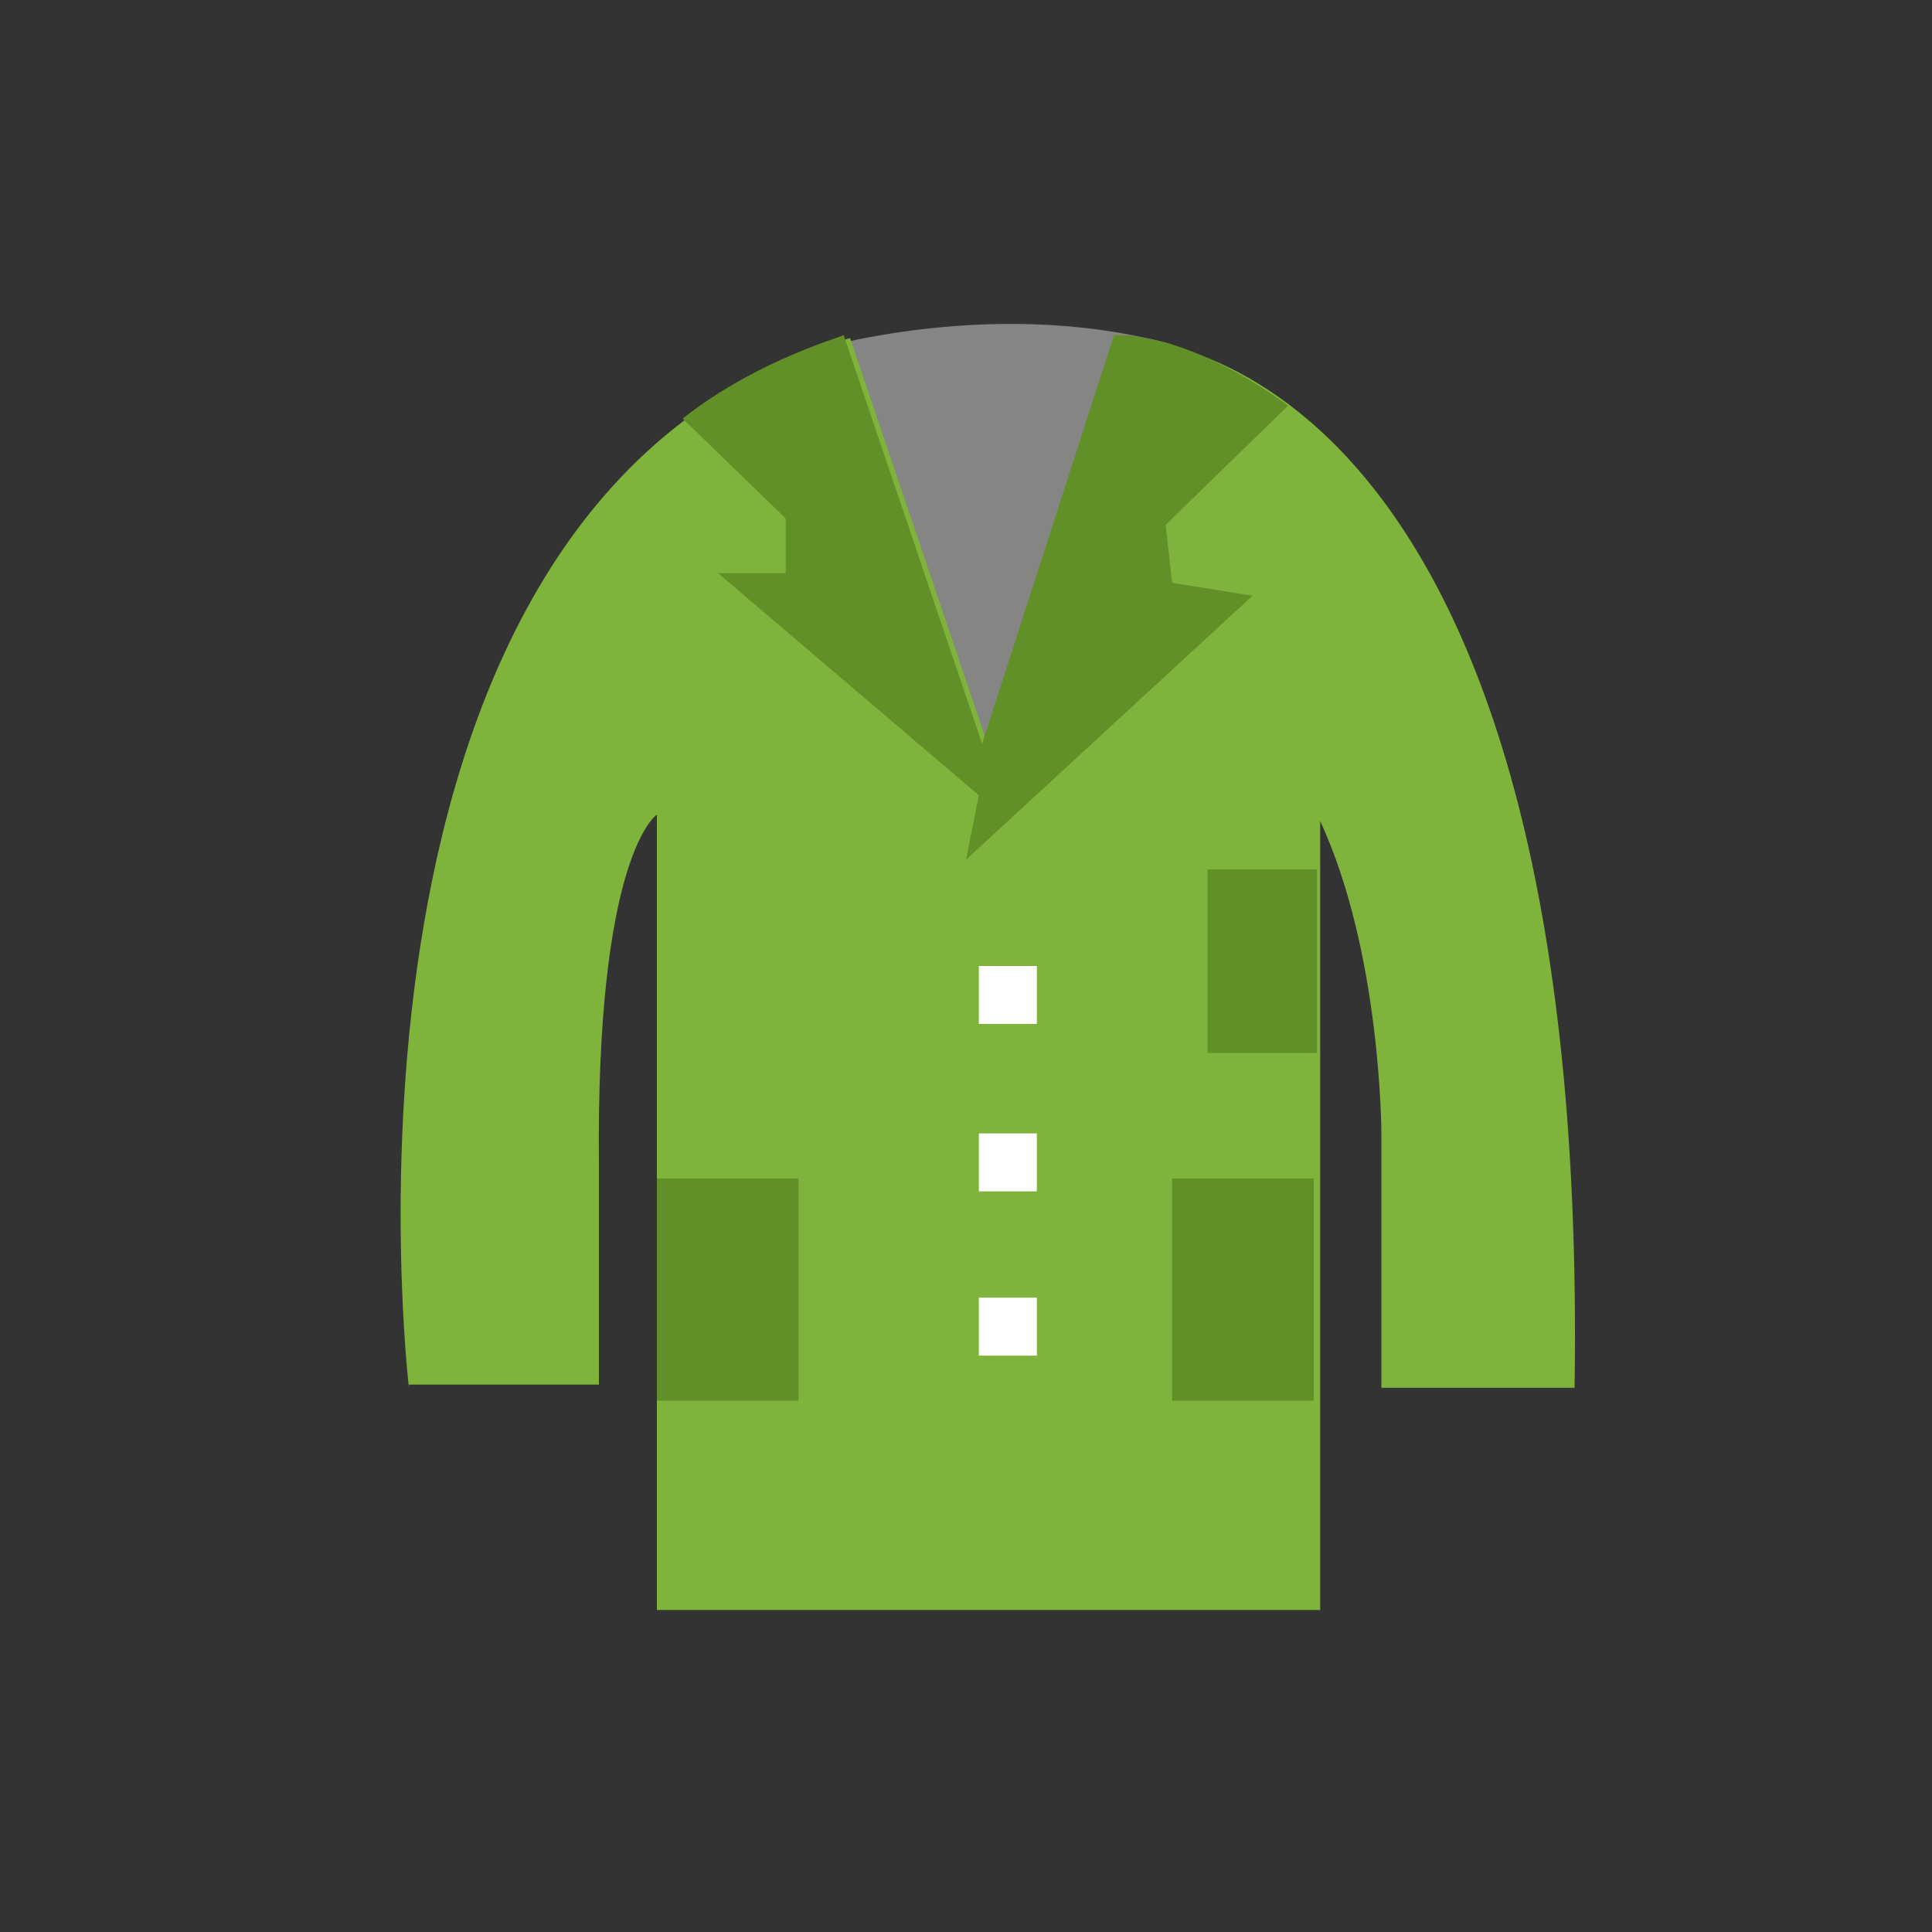 <?xml version="1.0" encoding="utf-8"?>
<!-- Generator: Adobe Illustrator 26.3.1, SVG Export Plug-In . SVG Version: 6.00 Build 0)  -->
<svg version="1.1" id="Layer_1" xmlns="http://www.w3.org/2000/svg" xmlns:xlink="http://www.w3.org/1999/xlink" x="0px" y="0px"
	 viewBox="0 0 60 60" style="enable-background:new 0 0 60 60;" xml:space="preserve">
<rect x="0" y="0" width="60" height="60" fill="#333333" stroke="none"/>
<style type="text/css">
	.st0{fill:#858584;}
	.st1{fill:#7FB43C;}
	.st2{fill:#618F28;}
	.st3{fill:#FFFFFF;}
	.st4{fill:none;stroke:#858584;stroke-width:0.5;stroke-miterlimit:10;}
</style>
<path class="st0" d="M310.8,10.6c0,0,4.3-1.5,9.7-0.2l-4.4,13.2h-0.6L310.8,10.6z"/>
<path class="st0" d="M24.8,11c0,0,5.8-1.9,11.6-0.3l-3.5,16L26.5,28L24.8,11z"/>
<path class="st1" d="M12.7,43.1c0,0-3.3-27.7,13.7-32.6l4.3,12.7l4.1-12.7c0,0,14.6-0.4,14.1,32.6h-6v-7.9c0,0,0-5.6-1.9-9.7V50
	H20.4V25.3c0,0-1.9,1.2-1.8,10.9v6.8H12.7z"/>
<path class="st2" d="M21.2,13l3.2,3.1v1.7h-2.1l8.1,6.9l-0.4,2l8.9-8.2l-2.5-0.4l-0.2-1.8l3.8-3.7c0,0-2.8-2.2-5.4-2.2l-4.1,12.7
	l-4.3-12.7C26.4,10.4,23.6,11.1,21.2,13z"/>
<rect x="20.4" y="36.6" class="st2" width="4.4" height="6.9"/>
<rect x="37.5" y="27" class="st2" width="3.4" height="5.7"/>
<rect x="36.4" y="36.6" class="st2" width="4.4" height="6.9"/>
<rect x="30.4" y="30" class="st3" width="1.8" height="1.8"/>
<rect x="30.4" y="35.2" class="st3" width="1.8" height="1.8"/>
<rect x="30.4" y="40.3" class="st3" width="1.8" height="1.8"/>
<g>
	<path class="st1" d="M320.5,11.5c1,0.2,3.1,0.8,5.3,3c3.3,3.4,7.2,10.9,7.1,27.6h-4v-6.9c0-0.2,0-5.9-2-10.1
		c-0.2-0.4-0.5-0.6-0.9-0.6c-0.1,0-0.1,0-0.2,0c-0.5,0.1-0.8,0.5-0.8,1V49h-18.5V25.3c0-0.4-0.2-0.7-0.5-0.9
		c-0.1-0.1-0.3-0.1-0.5-0.1c-0.2,0-0.4,0.1-0.5,0.2c-0.6,0.4-2.4,2.3-2.2,11.8v5.8h-4c-0.4-4.6-1.2-25.6,12.1-30.4l4,11.8
		c0.1,0.4,0.5,0.7,0.9,0.7c0,0,0,0,0,0c0.4,0,0.8-0.3,0.9-0.7L320.5,11.5 M319.8,10.4C319.8,10.4,319.8,10.4,319.8,10.4l-4.1,12.7
		l-4.3-12.7c-16.9,4.9-13.7,32.6-13.7,32.6h5.9v-6.8c-0.1-9.7,1.8-10.9,1.8-10.9V50H326V25.4c1.9,4.1,1.9,9.7,1.9,9.7v7.9h6
		C334.4,10.8,320.5,10.4,319.8,10.4L319.8,10.4z"/>
</g>
<g>
	<g>
		<path class="st1" d="M320.5,11.4c1.2,0.3,2.3,0.9,3.1,1.3l-2.9,2.8c-0.2,0.2-0.3,0.5-0.3,0.8l0.2,1.8c0,0.5,0.4,0.8,0.8,0.9
			l0.5,0.1l-6.3,6.1l0-0.1c0-0.2-0.1-0.4-0.3-0.5l-5.6-5.9c0.4-0.1,0.8-0.5,0.8-1v-1.7c0-0.3-0.1-0.5-0.3-0.7l-2.3-2.2
			c1.1-0.7,2.2-1.2,2.9-1.4l4,11.8c0.1,0.4,0.5,0.7,0.9,0.7c0,0,0,0,0,0c0.4,0,0.8-0.3,0.9-0.7L320.5,11.4 M319.8,10.3l-4.1,12.8
			l-4.3-12.7c0,0-2.8,0.7-5.1,2.6l3.2,3.1v1.7h-2.1l7.2,7.5l0.3,2l9.1-8.9l-2.5-0.4l-0.2-1.8l3.8-3.7
			C325.2,12.6,322.4,10.6,319.8,10.3L319.8,10.3z"/>
	</g>
</g>
<rect x="306.5" y="36.6" class="st4" width="4.4" height="6.9"/>
<rect x="321.6" y="27" class="st4" width="3.4" height="5.7"/>
<rect x="320.5" y="36.6" class="st4" width="4.4" height="6.9"/>
<rect x="315.5" y="30" class="st4" width="1.8" height="1.8"/>
<rect x="315.5" y="35.2" class="st4" width="1.8" height="1.8"/>
<rect x="315.5" y="40.3" class="st4" width="1.8" height="1.8"/>
</svg>
